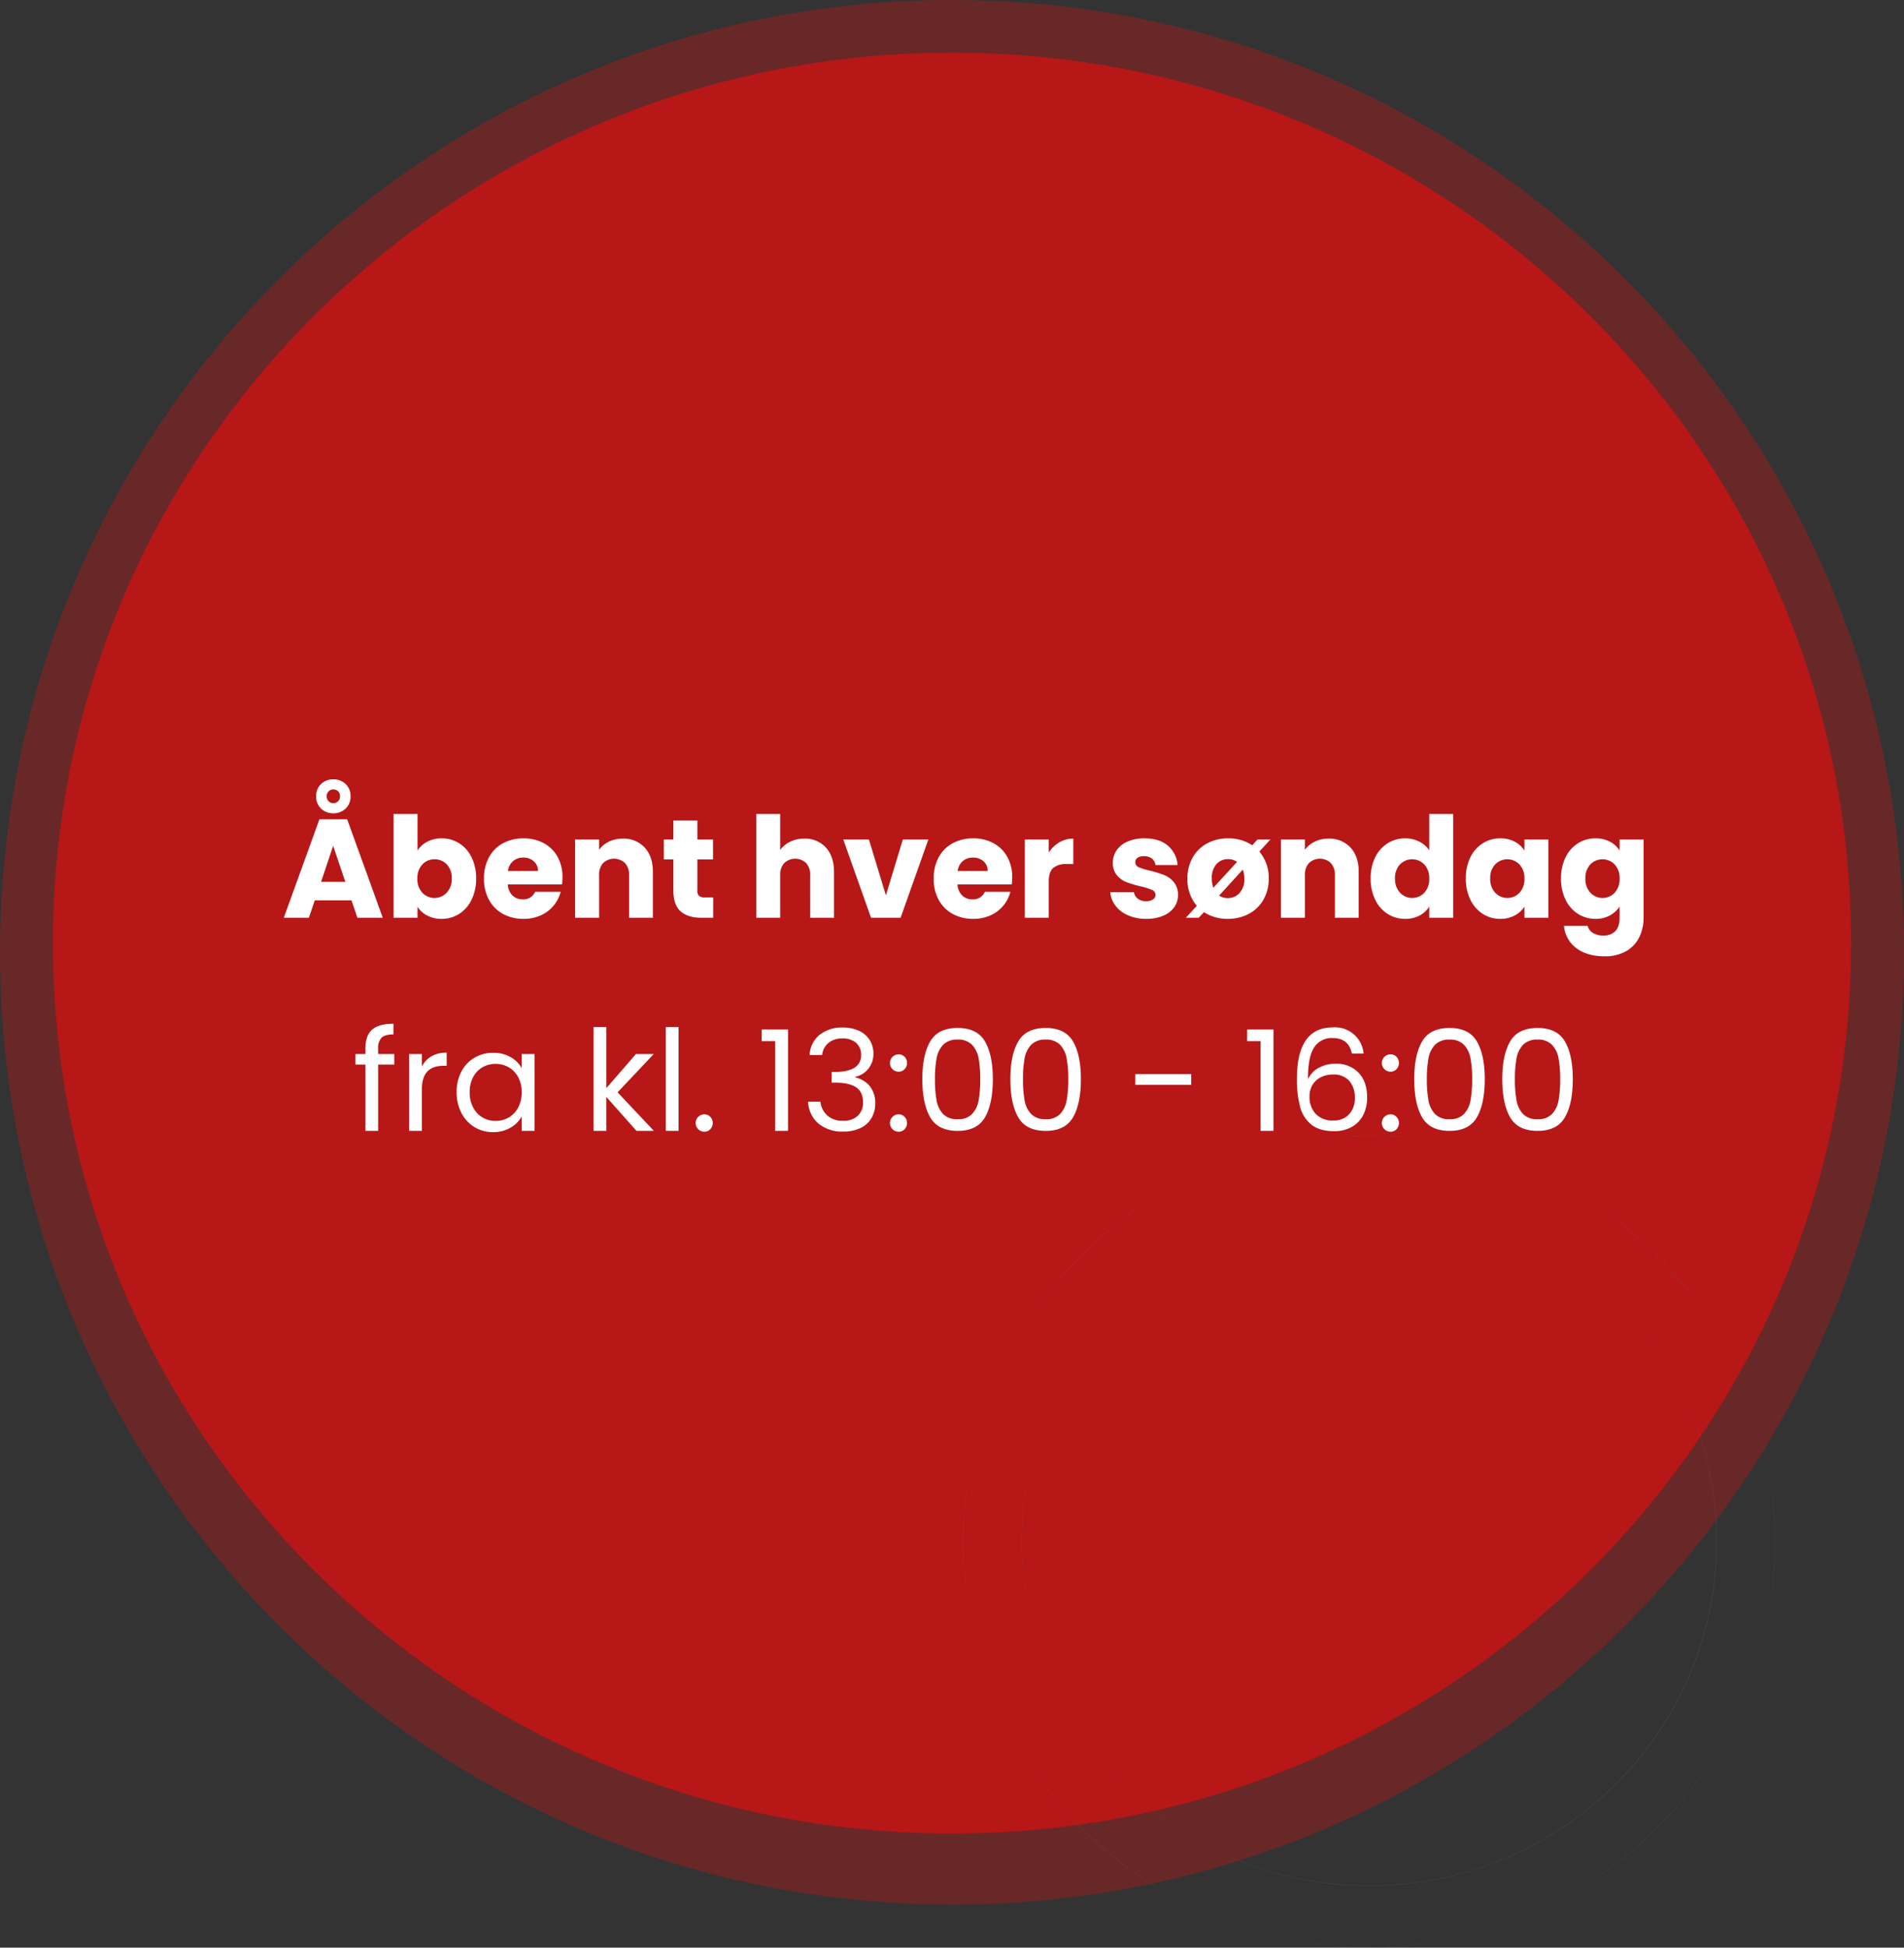<svg xmlns="http://www.w3.org/2000/svg" width="679.114" height="694.477" viewBox="0 0 679.114 694.477"><rect x="0" y="0" width="679.114" height="694.477" fill="#333333" stroke="none"/><g id="Group_1" data-name="Group 1" transform="translate(-159.623 -118.761)"><g id="Group_1-2" data-name="Group 1" transform="translate(-420.877 -57.158)"><g id="Group_2" data-name="Group 2" transform="translate(580.5 175.92)"><path id="Path_1" data-name="Path 1" d="M321.185,635.5c-5.489,0-11.035-.139-16.5-.413-5.42-.273-10.9-.684-16.285-1.226-5.346-.537-10.747-1.216-16.051-2.019-5.267-.8-10.579-1.73-15.794-2.793-5.183-1.049-10.4-2.241-15.515-3.546s-10.206-2.734-15.215-4.279-10-3.215-14.9-4.992-9.781-3.678-14.563-5.685-9.544-4.135-14.206-6.358-9.3-4.574-13.827-7.012-9.035-5-13.429-7.646-8.76-5.409-13.011-8.258-8.473-5.816-12.572-8.851-8.169-6.2-12.116-9.424-7.858-6.577-11.635-9.978-7.524-6.939-11.138-10.512-7.183-7.285-10.617-11.035-6.828-7.62-10.08-11.521-6.458-7.942-9.519-11.995-6.075-8.249-8.945-12.447-5.68-8.544-8.341-12.882S41.657,473.8,39.2,469.333s-4.844-9.091-7.082-13.695-4.407-9.346-6.421-14.063-3.958-9.589-5.742-14.418-3.492-9.818-5.041-14.751-3.01-10.032-4.327-15.067-2.52-10.233-3.58-15.361S4.992,371.556,4.2,366.345c-.812-5.251-1.5-10.6-2.041-15.889-.548-5.329-.963-10.755-1.237-16.12C.641,328.928.5,323.43.5,318s.14-10.921.418-16.33c.275-5.365.692-10.792,1.237-16.123C2.7,280.25,3.384,274.9,4.2,269.656c.805-5.214,1.756-10.474,2.812-15.633,1.06-5.128,2.265-10.3,3.58-15.361s2.759-10.1,4.327-15.067,3.245-9.9,5.041-14.751,3.717-9.68,5.742-14.418,4.18-9.447,6.421-14.063,4.619-9.2,7.082-13.691,5.052-8.945,7.722-13.292,5.47-8.675,8.341-12.882,5.874-8.388,8.945-12.447,6.27-8.09,9.519-11.995,6.642-7.775,10.08-11.521S90.816,97.086,94.425,93.5s7.357-7.112,11.138-10.512,7.7-6.759,11.635-9.978,8.02-6.394,12.116-9.424,8.331-6.015,12.572-8.851,8.631-5.625,13.011-8.258,8.914-5.216,13.429-7.646,9.184-4.788,13.827-7.012,9.442-4.364,14.206-6.358,9.677-3.918,14.565-5.7,9.916-3.462,14.9-4.992,10.132-2.984,15.215-4.278,10.337-2.506,15.52-3.56,10.526-1.995,15.794-2.793c5.3-.8,10.7-1.482,16.051-2.019C293.79,1.578,299.272,1.171,304.7.9c5.448-.26,11-.4,16.487-.4s11.035.139,16.5.413c5.42.273,10.9.684,16.285,1.226,5.346.537,10.746,1.216,16.051,2.019,5.267.8,10.579,1.73,15.794,2.793C391,8,396.216,9.192,401.333,10.5s10.2,2.733,15.215,4.282,10,3.215,14.9,4.992,9.781,3.678,14.563,5.685,9.544,4.135,14.206,6.358,9.3,4.574,13.827,7.012,9.035,5,13.429,7.646,8.76,5.409,13.011,8.258,8.473,5.816,12.572,8.851,8.169,6.2,12.116,9.424,7.858,6.577,11.635,9.978,7.524,6.939,11.138,10.512,7.183,7.285,10.617,11.035,6.835,7.607,10.08,11.5,6.458,7.942,9.519,11.995,6.075,8.249,8.94,12.447,5.68,8.544,8.341,12.882,5.267,8.825,7.722,13.292,4.844,9.087,7.082,13.691,4.407,9.349,6.421,14.063,3.958,9.589,5.742,14.418,3.492,9.818,5.041,14.751,3.009,10.032,4.327,15.067S634.3,248.87,635.355,254c1.067,5.16,2.016,10.422,2.812,15.633.809,5.251,1.5,10.6,2.04,15.889.548,5.333.963,10.757,1.237,16.123.277,5.409.418,10.9.418,16.339s-.141,10.93-.418,16.339c-.275,5.365-.692,10.792-1.237,16.125-.543,5.294-1.229,10.64-2.04,15.889-.805,5.214-1.756,10.474-2.812,15.633-1.06,5.128-2.266,10.3-3.581,15.361s-2.759,10.1-4.327,15.067-3.245,9.9-5.041,14.751-3.717,9.68-5.742,14.418-4.176,9.447-6.421,14.063-4.619,9.2-7.082,13.691-5.052,8.945-7.722,13.292-5.47,8.672-8.341,12.882-5.874,8.388-8.939,12.447-6.274,8.09-9.519,11.995-6.642,7.775-10.08,11.521-7.008,7.451-10.617,11.035S540.587,549.6,536.806,553s-7.7,6.759-11.635,9.978-8.02,6.394-12.116,9.424-8.331,6.019-12.572,8.851-8.631,5.625-13.011,8.258-8.914,5.216-13.429,7.646-9.184,4.8-13.827,7.012-9.442,4.364-14.206,6.358-9.686,3.916-14.563,5.685-9.915,3.474-14.9,5-10.132,2.984-15.215,4.279-10.335,2.5-15.515,3.546-10.526,1.995-15.794,2.793c-5.3.8-10.7,1.482-16.051,2.019-5.385.541-10.868.954-16.285,1.226C332.223,635.349,326.671,635.5,321.185,635.5Z" transform="translate(18.376 18.279)" fill="#b71717"></path><path id="Path_2" data-name="Path 2" d="M123.929.036c-2.12,0-4.263.054-6.375.16C115.46.3,113.343.46,111.263.67c-2.066.207-4.151.47-6.2.78s-4.087.669-6.1,1.078c-2,.405-4.018.866-5.994,1.369s-3.942,1.057-5.879,1.653S83.224,6.792,81.33,7.479,77.553,8.9,75.7,9.675s-3.687,1.6-5.488,2.456S66.621,13.9,64.873,14.84s-3.49,1.932-5.188,2.954-3.384,2.09-5.027,3.19S51.386,23.23,49.8,24.4s-3.157,2.4-4.681,3.642-3.035,2.541-4.5,3.856-2.908,2.68-4.3,4.061-2.775,2.815-4.1,4.263-2.638,2.943-3.894,4.451-2.5,3.068-3.678,4.634S22.3,52.5,21.194,54.119s-2.192,3.3-3.22,4.973-2.036,3.409-2.983,5.136-1.872,3.511-2.736,5.288-1.7,3.611-2.481,5.434-1.528,3.705-2.219,5.57-1.348,3.793-1.948,5.7S4.443,90.1,3.935,92.041s-.974,3.953-1.384,5.935-.778,4.026-1.087,6.04-.578,4.1-.787,6.139c-.212,2.06-.372,4.156-.478,6.229C.092,118.474.038,120.6.038,122.7s.054,4.223.161,6.312c.106,2.073.268,4.169.478,6.229.21,2.045.475,4.111.787,6.139s.677,4.046,1.087,6.04.874,3.978,1.384,5.935,1.068,3.9,1.672,5.821,1.254,3.824,1.948,5.7,1.436,3.739,2.219,5.57,1.613,3.65,2.481,5.434,1.785,3.555,2.736,5.288,1.951,3.455,2.983,5.136,2.113,3.351,3.223,4.977,2.269,3.24,3.454,4.809,2.424,3.125,3.678,4.634,2.566,3,3.894,4.451,2.707,2.878,4.1,4.263,2.842,2.748,4.3,4.061,2.974,2.612,4.5,3.856,3.1,2.47,4.681,3.642,3.219,2.324,4.857,3.42,3.334,2.174,5.027,3.19,3.443,2.016,5.188,2.954,3.548,1.853,5.342,2.709,3.647,1.686,5.488,2.456,3.742,1.513,5.626,2.2,3.83,1.338,5.757,1.929S91,241,92.968,241.5s3.993.965,5.994,1.369,4.066.771,6.1,1.078,4.135.573,6.2.78c2.081.209,4.2.369,6.292.474,2.11.106,4.255.16,6.375.16s4.263-.053,6.375-.16c2.094-.105,4.211-.264,6.292-.474,2.066-.207,4.151-.47,6.2-.78s4.087-.669,6.1-1.078c2-.405,4.018-.866,5.994-1.369s3.942-1.057,5.879-1.653,3.862-1.242,5.757-1.929,3.777-1.421,5.626-2.2,3.687-1.6,5.488-2.456,3.595-1.767,5.342-2.709,3.49-1.932,5.188-2.954,3.384-2.09,5.027-3.19,3.273-2.246,4.857-3.42,3.157-2.4,4.681-3.642,3.035-2.541,4.5-3.856,2.908-2.68,4.3-4.061,2.775-2.815,4.1-4.263,2.632-2.949,3.886-4.453,2.5-3.068,3.678-4.634,2.347-3.187,3.454-4.809,2.194-3.3,3.223-4.977,2.036-3.409,2.983-5.136,1.872-3.511,2.736-5.288,1.7-3.611,2.481-5.434,1.528-3.7,2.219-5.57,1.349-3.793,1.948-5.7,1.164-3.876,1.672-5.821.974-3.953,1.384-5.935.778-4.026,1.087-6.04.578-4.1.787-6.139c.212-2.06.372-4.156.478-6.229.107-2.09.161-4.213.161-6.312s-.054-4.223-.161-6.312c-.106-2.073-.268-4.169-.478-6.229-.21-2.045-.475-4.111-.787-6.139s-.677-4.046-1.087-6.04-.874-3.978-1.384-5.935-1.067-3.9-1.672-5.821-1.254-3.824-1.948-5.7-1.436-3.739-2.219-5.57-1.613-3.65-2.481-5.434-1.785-3.555-2.736-5.288-1.951-3.455-2.983-5.136-2.113-3.351-3.223-4.977-2.269-3.24-3.454-4.809-2.424-3.125-3.678-4.634-2.566-3-3.894-4.451-2.707-2.878-4.1-4.263-2.842-2.748-4.3-4.061-2.974-2.612-4.5-3.856-3.1-2.47-4.681-3.642-3.219-2.324-4.857-3.42-3.334-2.174-5.027-3.19-3.443-2.016-5.188-2.954-3.548-1.853-5.342-2.709-3.647-1.685-5.488-2.456-3.742-1.513-5.626-2.2-3.83-1.338-5.757-1.929-3.915-1.153-5.879-1.653-3.994-.967-5.994-1.369-4.066-.771-6.1-1.078-4.135-.573-6.2-.78C134.509.455,132.394.3,130.3.19c-2.11-.106-4.255-.16-6.375-.16m0-.038C192.373,0,247.859,54.932,247.859,122.7s-55.485,122.7-123.929,122.7S0,190.459,0,122.7,55.485,0,123.929,0Z" transform="translate(364.439 427.012)" fill="#707070"></path><path id="Path_3" data-name="Path 3" d="M340.055,679.61c-2.91,0-5.86-.038-8.764-.112s-5.823-.185-8.71-.334-5.786-.329-8.653-.549-5.746-.475-8.592-.763-5.706-.616-8.527-.981-5.662-.757-8.464-1.177-5.617-.895-8.4-1.39-5.57-1.032-8.326-1.594-5.522-1.177-8.253-1.8-5.471-1.3-8.177-1.995-5.42-1.43-8.1-2.19-5.366-1.569-8.015-2.385-5.311-1.689-7.931-2.575-5.254-1.814-7.845-2.759-5.2-1.938-7.757-2.942-5.135-2.062-7.664-3.138-5.072-2.181-7.568-3.31-5.007-2.3-7.472-3.489-4.941-2.419-7.372-3.663-4.872-2.534-7.268-3.836-4.8-2.648-7.164-4.005-4.731-2.759-7.061-4.172-4.658-2.869-6.944-4.336-4.584-2.977-6.831-4.5-4.514-3.083-6.715-4.656-4.426-3.189-6.6-4.811-4.347-3.291-6.472-4.966-4.263-3.393-6.353-5.114-4.18-3.493-6.225-5.267-4.1-3.595-6.1-5.409-4.007-3.685-5.964-5.553-3.922-3.779-5.828-5.685-3.826-3.873-5.685-5.828-3.726-3.963-5.553-5.964-3.638-4.052-5.409-6.1-3.542-4.138-5.267-6.225-3.444-4.224-5.115-6.353-3.334-4.314-4.964-6.472-3.242-4.389-4.811-6.6-3.138-4.47-4.656-6.715-3.032-4.548-4.5-6.831-2.926-4.625-4.336-6.945-2.816-4.707-4.172-7.061-2.7-4.772-4.005-7.164-2.592-4.842-3.836-7.268-2.477-4.9-3.663-7.372-2.353-4.98-3.489-7.472-2.244-5.044-3.31-7.568-2.124-5.1-3.138-7.664-2.006-5.171-2.942-7.757-1.878-5.231-2.764-7.845-1.756-5.3-2.575-7.931-1.626-5.35-2.385-8.015-1.5-5.4-2.189-8.109S9.82,419.454,9.2,416.731s-1.234-5.507-1.8-8.253-1.1-5.556-1.594-8.326-.965-5.6-1.383-8.39-.826-5.65-1.177-8.464-.686-5.685-.981-8.527-.545-5.736-.763-8.592-.418-5.774-.561-8.647-.257-5.817-.329-8.718S.5,342.963.5,340.055s.038-5.86.112-8.764.185-5.823.334-8.71.329-5.786.549-8.653.475-5.746.763-8.592.616-5.706.981-8.527.757-5.662,1.177-8.464.894-5.617,1.39-8.4,1.032-5.57,1.594-8.326,1.177-5.522,1.8-8.253,1.3-5.471,1.995-8.177,1.43-5.42,2.191-8.1,1.569-5.366,2.385-8.015,1.689-5.311,2.583-7.942,1.814-5.254,2.764-7.845,1.938-5.2,2.942-7.756,2.062-5.135,3.138-7.664,2.181-5.072,3.31-7.568,2.3-5.007,3.489-7.472,2.418-4.941,3.663-7.372,2.534-4.872,3.836-7.268,2.648-4.8,4.005-7.164,2.759-4.731,4.172-7.061,2.869-4.658,4.336-6.944,2.977-4.584,4.5-6.831,3.083-4.514,4.656-6.715,3.189-4.426,4.811-6.6,3.291-4.347,4.964-6.472,3.393-4.263,5.115-6.353,3.493-4.18,5.267-6.225,3.595-4.1,5.409-6.1,3.685-4.007,5.553-5.964,3.779-3.922,5.685-5.828,3.873-3.826,5.828-5.685,3.963-3.726,5.964-5.553,4.052-3.638,6.1-5.409,4.138-3.542,6.225-5.267,4.224-3.444,6.353-5.115,4.314-3.334,6.472-4.964,4.389-3.242,6.6-4.811,4.47-3.138,6.715-4.656,4.548-3.032,6.831-4.5,4.625-2.926,6.944-4.336,4.707-2.816,7.061-4.172,4.772-2.7,7.164-4.005,4.842-2.592,7.268-3.836,4.9-2.477,7.372-3.663,4.98-2.353,7.472-3.489,5.044-2.244,7.568-3.31,5.1-2.124,7.664-3.138,5.171-2.006,7.757-2.942,5.231-1.878,7.845-2.764,5.3-1.756,7.931-2.575,5.35-1.626,8.015-2.385,5.4-1.5,8.1-2.191,5.454-1.373,8.177-1.995,5.507-1.234,8.253-1.8,5.556-1.1,8.326-1.594,5.6-.965,8.4-1.39,5.65-.826,8.464-1.177,5.685-.686,8.527-.981,5.736-.545,8.592-.763,5.768-.4,8.645-.541,5.817-.251,8.71-.334S337.145.5,340.055.5s5.86.038,8.764.112,5.823.185,8.71.334,5.786.329,8.653.549,5.746.475,8.592.763,5.706.616,8.527.981,5.662.757,8.464,1.177,5.617.894,8.4,1.39,5.57,1.032,8.326,1.594,5.522,1.177,8.253,1.8,5.471,1.3,8.177,1.995,5.421,1.43,8.1,2.191,5.366,1.569,8.015,2.385,5.311,1.689,7.931,2.575,5.254,1.814,7.845,2.764,5.2,1.938,7.757,2.942,5.135,2.062,7.664,3.138,5.072,2.181,7.568,3.31,5.007,2.3,7.472,3.489,4.941,2.418,7.372,3.663,4.871,2.534,7.268,3.836,4.8,2.648,7.164,4.005,4.731,2.759,7.061,4.172,4.658,2.869,6.944,4.336,4.584,2.977,6.831,4.5,4.514,3.083,6.715,4.656,4.426,3.189,6.6,4.811,4.347,3.291,6.472,4.964,4.263,3.393,6.353,5.115,4.18,3.493,6.225,5.267,4.1,3.595,6.1,5.409,4.007,3.685,5.964,5.553,3.922,3.779,5.828,5.685,3.826,3.873,5.685,5.828,3.726,3.963,5.553,5.964,3.638,4.052,5.409,6.1,3.542,4.138,5.267,6.225,3.444,4.224,5.115,6.353,3.334,4.314,4.966,6.472,3.242,4.389,4.811,6.6,3.138,4.47,4.656,6.715,3.032,4.548,4.5,6.831,2.926,4.625,4.336,6.944,2.816,4.707,4.172,7.061,2.7,4.772,4.005,7.164,2.592,4.842,3.836,7.268,2.477,4.9,3.663,7.372,2.353,4.98,3.489,7.472,2.244,5.044,3.31,7.568,2.124,5.1,3.138,7.664,2.006,5.171,2.942,7.757,1.879,5.231,2.764,7.845,1.755,5.3,2.575,7.931,1.626,5.35,2.385,8.015,1.5,5.4,2.191,8.1,1.373,5.454,1.995,8.177,1.234,5.507,1.8,8.253,1.1,5.556,1.594,8.325.965,5.6,1.39,8.4.826,5.65,1.177,8.464.686,5.685.981,8.527.545,5.736.763,8.592.392,5.777.549,8.653.257,5.817.334,8.71.112,5.852.112,8.764-.038,5.86-.112,8.764-.185,5.823-.334,8.71-.329,5.786-.549,8.653-.475,5.747-.763,8.592-.616,5.706-.981,8.527-.757,5.662-1.177,8.464-.895,5.617-1.39,8.4-1.032,5.57-1.594,8.326-1.177,5.522-1.8,8.253-1.3,5.471-1.995,8.177-1.432,5.42-2.191,8.1-1.569,5.366-2.385,8.015-1.689,5.311-2.575,7.931-1.814,5.254-2.764,7.845-1.938,5.2-2.942,7.757-2.062,5.135-3.138,7.664-2.181,5.072-3.31,7.568-2.3,5.007-3.489,7.472-2.418,4.941-3.663,7.372-2.534,4.871-3.836,7.268-2.648,4.8-4.005,7.164-2.759,4.731-4.172,7.061-2.869,4.658-4.336,6.945-2.977,4.584-4.5,6.831-3.083,4.514-4.656,6.715-3.189,4.426-4.811,6.6-3.291,4.347-4.966,6.472-3.393,4.263-5.115,6.353-3.493,4.18-5.267,6.225-3.595,4.1-5.409,6.1-3.685,4.007-5.553,5.964-3.779,3.922-5.685,5.828-3.873,3.826-5.828,5.685-3.963,3.726-5.964,5.553-4.052,3.638-6.1,5.409-4.138,3.542-6.225,5.267-4.224,3.444-6.353,5.114-4.315,3.334-6.472,4.966-4.389,3.242-6.6,4.811-4.47,3.138-6.715,4.656-4.548,3.032-6.831,4.5-4.625,2.926-6.944,4.336-4.707,2.816-7.061,4.172-4.772,2.7-7.164,4.005-4.842,2.591-7.268,3.836-4.9,2.477-7.372,3.663-4.98,2.353-7.472,3.489-5.044,2.244-7.568,3.31-5.1,2.124-7.664,3.138-5.172,2.006-7.757,2.942-5.231,1.878-7.845,2.764-5.3,1.756-7.931,2.575-5.35,1.626-8.015,2.385-5.4,1.5-8.1,2.191-5.454,1.373-8.177,1.995-5.507,1.234-8.253,1.8-5.556,1.1-8.325,1.594-5.6.965-8.4,1.39-5.65.826-8.464,1.177-5.685.686-8.527.981-5.736.545-8.592.763-5.777.392-8.653.549-5.817.257-8.71.334S342.965,679.61,340.055,679.61Z" transform="translate(-0.5 -0.5)" fill="rgba(183,23,23,0.4)"></path><path id="Path_4" data-name="Path 4" d="M144.755.037c-1.241,0-2.5.016-3.735.048s-2.482.084-3.712.14-2.466.14-3.687.234-2.449.2-3.662.325-2.432.262-3.635.418-2.413.323-3.607.5-2.394.381-3.578.593-2.374.44-3.548.68-2.353.5-3.517.766-2.332.553-3.484.85-2.31.609-3.451.934-2.287.669-3.417,1.017-2.264.72-3.381,1.1S96.1,8.414,95,8.818s-2.214.826-3.305,1.254-2.188.879-3.266,1.338-2.161.93-3.226,1.411-2.133.981-3.184,1.487-2.106,1.031-3.142,1.562-2.077,1.08-3.1,1.634-2.047,1.128-3.053,1.707-2.016,1.176-3.01,1.778-1.985,1.223-2.96,1.848-1.953,1.269-2.912,1.917-1.923,1.314-2.862,1.984-1.887,1.359-2.811,2.051-1.853,1.4-2.759,2.116-1.817,1.446-2.707,2.18-1.781,1.488-2.653,2.243-1.745,1.53-2.6,2.306S45.743,39.2,44.909,40s-1.672,1.611-2.485,2.424S40.794,44.073,40,44.908s-1.588,1.69-2.366,2.541-1.551,1.727-2.306,2.6-1.51,1.764-2.243,2.653-1.47,1.8-2.183,2.708-1.421,1.839-2.116,2.759-1.382,1.871-2.051,2.811-1.338,1.905-1.984,2.862-1.292,1.938-1.917,2.912-1.246,1.97-1.848,2.96-1.2,2.006-1.778,3.01-1.153,2.034-1.707,3.053-1.105,2.064-1.634,3.1-1.056,2.09-1.562,3.142-1,2.122-1.487,3.184-.956,2.15-1.411,3.226S10.5,90.6,10.072,91.691,9.218,93.895,8.818,95s-.8,2.23-1.178,3.344-.747,2.257-1.1,3.381S5.852,104,5.527,105.137s-.638,2.3-.934,3.451-.585,2.325-.85,3.484-.526,2.347-.766,3.517-.47,2.367-.68,3.549-.411,2.388-.593,3.578-.352,2.408-.5,3.607-.293,2.424-.418,3.635S.553,132.4.461,133.62s-.167,2.462-.234,3.687-.11,2.479-.143,3.713-.048,2.495-.048,3.735.016,2.5.048,3.735.079,2.482.141,3.712.14,2.466.234,3.687.2,2.449.325,3.662.262,2.432.418,3.635.323,2.413.5,3.607.381,2.394.593,3.578.44,2.374.68,3.548.5,2.353.766,3.517.553,2.332.85,3.484.609,2.31.934,3.451.669,2.287,1.017,3.417.72,2.264,1.1,3.381.773,2.239,1.178,3.344.826,2.214,1.254,3.305.879,2.188,1.338,3.266.93,2.161,1.411,3.226.981,2.133,1.487,3.184,1.031,2.106,1.562,3.142,1.08,2.077,1.634,3.1,1.129,2.046,1.707,3.053,1.176,2.016,1.778,3.01,1.223,1.985,1.848,2.96,1.269,1.953,1.917,2.912,1.314,1.923,1.984,2.862,1.359,1.887,2.051,2.811,1.4,1.853,2.116,2.759,1.446,1.817,2.18,2.707,1.489,1.781,2.243,2.653,1.53,1.745,2.306,2.6S39.2,243.768,40,244.6s1.611,1.672,2.424,2.485,1.65,1.631,2.485,2.424,1.689,1.588,2.541,2.366,1.727,1.551,2.6,2.306,1.764,1.51,2.653,2.243,1.8,1.468,2.707,2.18,1.839,1.421,2.759,2.116,1.871,1.382,2.811,2.051,1.905,1.338,2.862,1.985,1.938,1.292,2.912,1.916,1.97,1.246,2.96,1.848,2.006,1.2,3.01,1.778,2.034,1.153,3.053,1.707,2.064,1.105,3.1,1.634,2.09,1.056,3.142,1.562,2.122,1,3.184,1.487,2.15.956,3.226,1.411,2.174.905,3.266,1.338,2.2.854,3.305,1.254,2.23.8,3.344,1.178,2.257.747,3.381,1.1,2.279.693,3.417,1.017,2.3.638,3.451.934,2.325.585,3.484.85,2.347.526,3.517.766,2.367.469,3.548.68,2.388.411,3.578.593,2.408.352,3.607.5,2.424.293,3.635.418,2.445.232,3.662.325,2.462.167,3.687.234,2.479.11,3.712.141,2.495.048,3.735.048,2.5-.016,3.735-.048,2.482-.079,3.712-.141,2.466-.14,3.687-.234,2.449-.2,3.662-.325,2.432-.262,3.635-.418,2.413-.322,3.607-.5,2.394-.381,3.579-.593,2.374-.44,3.548-.68,2.353-.5,3.517-.766,2.332-.553,3.484-.85,2.31-.609,3.451-.934,2.287-.669,3.417-1.017,2.264-.72,3.381-1.1,2.239-.773,3.344-1.178,2.214-.826,3.305-1.254,2.188-.879,3.266-1.338,2.161-.93,3.226-1.411,2.133-.981,3.184-1.487,2.106-1.031,3.142-1.562,2.077-1.08,3.1-1.634,2.047-1.128,3.053-1.707,2.016-1.176,3.01-1.778,1.985-1.223,2.96-1.848,1.953-1.269,2.912-1.916,1.923-1.314,2.862-1.985,1.887-1.359,2.811-2.051,1.853-1.4,2.759-2.116,1.817-1.446,2.707-2.18,1.781-1.488,2.653-2.243,1.745-1.53,2.6-2.306,1.708-1.571,2.541-2.366,1.672-1.611,2.485-2.424,1.631-1.65,2.424-2.485,1.588-1.689,2.366-2.541,1.551-1.727,2.306-2.6,1.51-1.764,2.243-2.653,1.468-1.8,2.18-2.707,1.421-1.839,2.116-2.759,1.382-1.871,2.051-2.811,1.338-1.905,1.984-2.862,1.292-1.938,1.917-2.912,1.246-1.97,1.848-2.96,1.2-2.006,1.778-3.01,1.153-2.034,1.707-3.053,1.105-2.064,1.634-3.1,1.056-2.09,1.562-3.142,1-2.122,1.487-3.184.956-2.15,1.411-3.226.905-2.174,1.338-3.266.854-2.2,1.254-3.305.8-2.23,1.178-3.344.747-2.257,1.1-3.381.693-2.279,1.017-3.417.638-2.3.934-3.451.585-2.325.85-3.484.526-2.347.766-3.517.469-2.367.68-3.548.411-2.388.593-3.578.352-2.408.5-3.607.293-2.424.418-3.635.232-2.445.325-3.662.167-2.462.234-3.687.11-2.479.141-3.712.048-2.495.048-3.735-.016-2.5-.048-3.735-.079-2.482-.141-3.712-.14-2.466-.234-3.687-.2-2.449-.325-3.662-.262-2.432-.418-3.635-.323-2.413-.5-3.607-.381-2.394-.593-3.578-.44-2.374-.68-3.548-.5-2.353-.766-3.517-.553-2.332-.85-3.484-.609-2.31-.934-3.451-.669-2.287-1.017-3.417-.72-2.264-1.1-3.381S281.093,96.1,280.689,95s-.826-2.214-1.254-3.305-.879-2.188-1.338-3.266-.93-2.161-1.411-3.226-.981-2.133-1.487-3.184-1.031-2.106-1.562-3.142-1.08-2.077-1.634-3.1-1.128-2.046-1.707-3.053-1.176-2.016-1.778-3.01-1.223-1.985-1.848-2.96-1.269-1.953-1.917-2.912-1.314-1.923-1.984-2.862-1.359-1.887-2.051-2.811-1.4-1.853-2.116-2.759-1.446-1.817-2.18-2.707-1.489-1.781-2.243-2.653-1.53-1.746-2.306-2.6-1.571-1.708-2.366-2.541-1.611-1.672-2.424-2.485S245.434,40.795,244.6,40s-1.689-1.588-2.541-2.366-1.727-1.551-2.6-2.306-1.764-1.51-2.653-2.243-1.8-1.468-2.707-2.18-1.839-1.421-2.759-2.116-1.871-1.382-2.811-2.051-1.905-1.338-2.862-1.984-1.938-1.292-2.912-1.917-1.97-1.246-2.96-1.848-2.006-1.2-3.01-1.778-2.034-1.153-3.053-1.707-2.064-1.105-3.1-1.634-2.09-1.056-3.142-1.562-2.122-1-3.184-1.487-2.15-.956-3.226-1.411-2.174-.905-3.266-1.338-2.2-.854-3.305-1.254-2.23-.8-3.344-1.178-2.257-.747-3.381-1.1-2.275-.694-3.413-1.018-2.3-.638-3.451-.93-2.325-.585-3.484-.85-2.347-.526-3.517-.766-2.368-.474-3.55-.684-2.388-.411-3.579-.593-2.408-.352-3.607-.5-2.424-.293-3.635-.418S157.106.553,155.89.46,153.428.293,152.2.226s-2.479-.11-3.712-.143S146,.036,144.755.036m0-.038A144.755,144.755,0,1,1,0,144.753,144.755,144.755,0,0,1,144.755,0Z" transform="translate(343.613 404.969)" fill="#707070"></path></g></g><path id="Path_1-2" data-name="Path 1" d="M28,46.8H14.9L12.8,53H3.85l12.7-35.1h9.9L39.15,53H30.1Zm-2.2-6.6L21.45,27.35,17.15,40.2ZM27.65,9.7a5.72,5.72,0,0,1-1.775,4.4A6.184,6.184,0,0,1,21.5,15.75a6.1,6.1,0,0,1-4.35-1.65A5.762,5.762,0,0,1,15.4,9.7a5.762,5.762,0,0,1,1.75-4.4A6.1,6.1,0,0,1,21.5,3.65,6.184,6.184,0,0,1,25.875,5.3,5.72,5.72,0,0,1,27.65,9.7Zm-3.75,0a2.4,2.4,0,0,0-.675-1.775A2.336,2.336,0,0,0,21.5,7.25a2.274,2.274,0,0,0-1.675.675A2.4,2.4,0,0,0,19.15,9.7a2.421,2.421,0,0,0,.675,1.75,2.233,2.233,0,0,0,1.675.7,2.292,2.292,0,0,0,1.725-.7A2.421,2.421,0,0,0,23.9,9.7ZM51.55,29.05A8.8,8.8,0,0,1,55,25.9a10.775,10.775,0,0,1,5.15-1.2,11.552,11.552,0,0,1,6.25,1.75,12.121,12.121,0,0,1,4.425,5A16.675,16.675,0,0,1,72.45,39a16.833,16.833,0,0,1-1.625,7.575,12.266,12.266,0,0,1-4.425,5.05A11.431,11.431,0,0,1,60.15,53.4,10.774,10.774,0,0,1,55,52.225,9.086,9.086,0,0,1,51.55,49.1V53H43V16h8.55ZM63.75,39a6.9,6.9,0,0,0-1.775-5.025A5.862,5.862,0,0,0,57.6,32.15,5.767,5.767,0,0,0,53.275,34,6.99,6.99,0,0,0,51.5,39.05a6.99,6.99,0,0,0,1.775,5.05,5.982,5.982,0,0,0,8.675-.025A7.021,7.021,0,0,0,63.75,39Zm39.5-.4a21.827,21.827,0,0,1-.15,2.5H83.75a5.814,5.814,0,0,0,1.675,3.975A5.117,5.117,0,0,0,89.05,46.45a4.493,4.493,0,0,0,4.45-2.7h9.1a12.487,12.487,0,0,1-2.525,4.95A12.642,12.642,0,0,1,95.5,52.15a14.7,14.7,0,0,1-6.15,1.25,14.965,14.965,0,0,1-7.3-1.75,12.448,12.448,0,0,1-5-5,15.436,15.436,0,0,1-1.8-7.6,15.612,15.612,0,0,1,1.775-7.6,12.286,12.286,0,0,1,4.975-5,15.07,15.07,0,0,1,7.35-1.75,14.919,14.919,0,0,1,7.2,1.7,12.207,12.207,0,0,1,4.925,4.85A14.721,14.721,0,0,1,103.25,38.6ZM94.5,36.35a4.4,4.4,0,0,0-1.5-3.5,5.522,5.522,0,0,0-3.75-1.3,5.415,5.415,0,0,0-3.625,1.25A5.552,5.552,0,0,0,83.8,36.35ZM124.75,24.8a10.125,10.125,0,0,1,7.825,3.175Q135.5,31.15,135.5,36.7V53H127V37.85a6.123,6.123,0,0,0-1.45-4.35,5.681,5.681,0,0,0-7.8,0,6.123,6.123,0,0,0-1.45,4.35V53h-8.55V25.1h8.55v3.7a9.02,9.02,0,0,1,3.5-2.925A11.127,11.127,0,0,1,124.75,24.8ZM157,45.75V53h-4.35q-4.65,0-7.25-2.275T142.8,43.3V32.2h-3.4V25.1h3.4V18.3h8.55v6.8h5.6v7.1h-5.6V43.4a2.343,2.343,0,0,0,.6,1.8,2.929,2.929,0,0,0,2,.55ZM189.5,24.8a9.926,9.926,0,0,1,7.7,3.175q2.9,3.175,2.9,8.725V53h-8.5V37.85a6.123,6.123,0,0,0-1.45-4.35,5.681,5.681,0,0,0-7.8,0,6.123,6.123,0,0,0-1.45,4.35V53h-8.55V16h8.55V28.85a9.139,9.139,0,0,1,3.55-2.95A11.346,11.346,0,0,1,189.5,24.8ZM218.6,45l6.05-19.9h9.1L223.85,53H213.3l-9.9-27.9h9.15Zm45.05-6.4a21.825,21.825,0,0,1-.15,2.5H244.15a5.814,5.814,0,0,0,1.675,3.975,5.117,5.117,0,0,0,3.625,1.375,4.493,4.493,0,0,0,4.45-2.7H263a12.487,12.487,0,0,1-2.525,4.95,12.641,12.641,0,0,1-4.575,3.45,14.7,14.7,0,0,1-6.15,1.25,14.965,14.965,0,0,1-7.3-1.75,12.448,12.448,0,0,1-5-5,15.436,15.436,0,0,1-1.8-7.6,15.612,15.612,0,0,1,1.775-7.6,12.286,12.286,0,0,1,4.975-5,15.07,15.07,0,0,1,7.35-1.75,14.919,14.919,0,0,1,7.2,1.7,12.207,12.207,0,0,1,4.925,4.85A14.721,14.721,0,0,1,263.65,38.6Zm-8.75-2.25a4.4,4.4,0,0,0-1.5-3.5,5.522,5.522,0,0,0-3.75-1.3,5.415,5.415,0,0,0-3.625,1.25,5.552,5.552,0,0,0-1.825,3.55Zm21.8-6.6a11.279,11.279,0,0,1,3.75-3.625,9.67,9.67,0,0,1,5-1.325v9.05H283.1a7.2,7.2,0,0,0-4.8,1.375q-1.6,1.375-1.6,4.825V53h-8.55V25.1h8.55ZM311.5,53.4a16.036,16.036,0,0,1-6.5-1.25,11.1,11.1,0,0,1-4.5-3.425,9.009,9.009,0,0,1-1.85-4.875h8.45a3.249,3.249,0,0,0,1.35,2.35,4.777,4.777,0,0,0,2.95.9,4.21,4.21,0,0,0,2.475-.625,1.914,1.914,0,0,0,.875-1.625,1.875,1.875,0,0,0-1.25-1.775,25.253,25.253,0,0,0-4.05-1.275,38.024,38.024,0,0,1-5-1.475,8.639,8.639,0,0,1-3.45-2.45,6.677,6.677,0,0,1-1.45-4.525,7.683,7.683,0,0,1,1.325-4.375,8.921,8.921,0,0,1,3.9-3.125A14.934,14.934,0,0,1,310.9,24.7q5.25,0,8.275,2.6a10.117,10.117,0,0,1,3.475,6.9h-7.9a3.4,3.4,0,0,0-1.275-2.3,4.422,4.422,0,0,0-2.825-.85,3.906,3.906,0,0,0-2.3.575,1.836,1.836,0,0,0-.8,1.575,1.923,1.923,0,0,0,1.275,1.8,20.421,20.421,0,0,0,3.975,1.2,43.485,43.485,0,0,1,5.05,1.575,8.711,8.711,0,0,1,3.425,2.5A7.074,7.074,0,0,1,322.8,44.9a7.341,7.341,0,0,1-1.375,4.375,9.094,9.094,0,0,1-3.95,3.025A15.106,15.106,0,0,1,311.5,53.4Zm40.3-24a14.292,14.292,0,0,1,3.35,9.65,14.669,14.669,0,0,1-1.925,7.575,13.017,13.017,0,0,1-5.25,5.025,15.7,15.7,0,0,1-7.425,1.75,15.116,15.116,0,0,1-8.5-2.4l-1.85,2h-4.6l3.9-4.25a14.364,14.364,0,0,1-3.35-9.7,14.82,14.82,0,0,1,1.9-7.575,12.892,12.892,0,0,1,5.2-5.025,15.547,15.547,0,0,1,7.4-1.75,15.064,15.064,0,0,1,8.6,2.45l1.9-2.05h4.6Zm-16.95,9.65a8.852,8.852,0,0,0,.55,3.25l8.45-9.2a5.227,5.227,0,0,0-3.2-1,5.426,5.426,0,0,0-4.15,1.775A7.338,7.338,0,0,0,334.85,39.05Zm11.6,0a8.7,8.7,0,0,0-.55-3.2l-8.45,9.25a5.459,5.459,0,0,0,3.1.9,5.57,5.57,0,0,0,4.175-1.8A7.151,7.151,0,0,0,346.45,39.05ZM376.5,24.8a10.125,10.125,0,0,1,7.825,3.175q2.925,3.175,2.925,8.725V53h-8.5V37.85a6.123,6.123,0,0,0-1.45-4.35,5.681,5.681,0,0,0-7.8,0,6.123,6.123,0,0,0-1.45,4.35V53H359.5V25.1h8.55v3.7a9.02,9.02,0,0,1,3.5-2.925A11.127,11.127,0,0,1,376.5,24.8Zm15,14.2a16.675,16.675,0,0,1,1.625-7.55,12.121,12.121,0,0,1,4.425-5,11.552,11.552,0,0,1,6.25-1.75,10.978,10.978,0,0,1,5.025,1.15,9.156,9.156,0,0,1,3.575,3.1V16h8.55V53H412.4V49a8.71,8.71,0,0,1-3.425,3.2,10.737,10.737,0,0,1-5.175,1.2,11.431,11.431,0,0,1-6.25-1.775,12.266,12.266,0,0,1-4.425-5.05A16.833,16.833,0,0,1,391.5,39Zm20.9.05A6.991,6.991,0,0,0,410.625,34a6.009,6.009,0,0,0-8.65-.025A6.9,6.9,0,0,0,400.2,39a7.08,7.08,0,0,0,1.775,5.075,5.953,5.953,0,0,0,8.65.025A6.991,6.991,0,0,0,412.4,39.05ZM425.45,39a16.675,16.675,0,0,1,1.625-7.55,12.121,12.121,0,0,1,4.425-5,11.552,11.552,0,0,1,6.25-1.75,10.737,10.737,0,0,1,5.175,1.2,8.84,8.84,0,0,1,3.425,3.15V25.1h8.55V53h-8.55V49.05a9.233,9.233,0,0,1-3.475,3.15,10.737,10.737,0,0,1-5.175,1.2,11.344,11.344,0,0,1-6.2-1.775,12.266,12.266,0,0,1-4.425-5.05A16.833,16.833,0,0,1,425.45,39Zm20.9.05A6.991,6.991,0,0,0,444.575,34a6.009,6.009,0,0,0-8.65-.025A6.9,6.9,0,0,0,434.15,39a7.08,7.08,0,0,0,1.775,5.075,5.953,5.953,0,0,0,8.65.025A6.991,6.991,0,0,0,446.35,39.05ZM471.7,24.7a10.737,10.737,0,0,1,5.175,1.2,8.84,8.84,0,0,1,3.425,3.15V25.1h8.55V52.95a15.692,15.692,0,0,1-1.525,6.975,11.622,11.622,0,0,1-4.65,4.975,15.042,15.042,0,0,1-7.775,1.85q-6.2,0-10.05-2.925a11.04,11.04,0,0,1-4.4-7.925h8.45a4.045,4.045,0,0,0,1.9,2.525,6.925,6.925,0,0,0,3.7.925,5.816,5.816,0,0,0,4.225-1.525Q480.3,56.3,480.3,52.95V49a9.483,9.483,0,0,1-3.45,3.175A10.416,10.416,0,0,1,471.7,53.4a11.431,11.431,0,0,1-6.25-1.775,12.266,12.266,0,0,1-4.425-5.05A16.833,16.833,0,0,1,459.4,39a16.675,16.675,0,0,1,1.625-7.55,12.121,12.121,0,0,1,4.425-5A11.552,11.552,0,0,1,471.7,24.7Zm8.6,14.35A6.991,6.991,0,0,0,478.525,34a6.009,6.009,0,0,0-8.65-.025A6.9,6.9,0,0,0,468.1,39a7.08,7.08,0,0,0,1.775,5.075,5.953,5.953,0,0,0,8.65.025A6.991,6.991,0,0,0,480.3,39.05ZM43.25,105.35H37.5V129H32.95V105.35H29.4V101.6h3.55V99.65q0-4.6,2.375-6.725T42.95,90.8v3.8q-3,0-4.225,1.175A5.194,5.194,0,0,0,37.5,99.65v1.95h5.75Zm9.85.7a8.728,8.728,0,0,1,3.425-3.65,10.586,10.586,0,0,1,5.425-1.3v4.7h-1.2q-7.65,0-7.65,8.3V129H48.55V101.6H53.1Zm12.4,9.15a15.391,15.391,0,0,1,1.7-7.375,12.335,12.335,0,0,1,4.675-4.925,12.823,12.823,0,0,1,6.625-1.75,12.158,12.158,0,0,1,6.25,1.55,10.328,10.328,0,0,1,3.95,3.9v-5h4.6V129H88.7v-5.1a10.72,10.72,0,0,1-4.025,3.975,12.041,12.041,0,0,1-6.225,1.575,12.42,12.42,0,0,1-6.6-1.8,12.625,12.625,0,0,1-4.65-5.05A15.727,15.727,0,0,1,65.5,115.2Zm23.2.05a11.14,11.14,0,0,0-1.25-5.4,8.827,8.827,0,0,0-3.375-3.525,9.571,9.571,0,0,0-9.325-.025,8.706,8.706,0,0,0-3.35,3.5,11.14,11.14,0,0,0-1.25,5.4,11.4,11.4,0,0,0,1.25,5.475,8.843,8.843,0,0,0,3.35,3.55,9.06,9.06,0,0,0,4.65,1.225,9.194,9.194,0,0,0,4.675-1.225,8.789,8.789,0,0,0,3.375-3.55A11.286,11.286,0,0,0,88.7,115.25ZM129.65,129,118.9,116.9V129h-4.55V92h4.55v21.75l10.55-12.15h6.35l-12.9,13.65L135.85,129Zm15-37v37H140.1V92Zm9.2,37.3a3.1,3.1,0,1,1,0-6.2,2.853,2.853,0,0,1,2.125.9,3.2,3.2,0,0,1,0,4.4A2.853,2.853,0,0,1,153.85,129.3ZM174.3,97V92.85h9.4V129h-4.6V97Zm17.1,4.95a9.786,9.786,0,0,1,3.55-7.2,12.745,12.745,0,0,1,8.3-2.6,13.11,13.11,0,0,1,5.875,1.225,8.83,8.83,0,0,1,3.75,3.325,8.97,8.97,0,0,1,1.275,4.75,8.377,8.377,0,0,1-1.775,5.35,7.974,7.974,0,0,1-4.625,2.9v.25a9.238,9.238,0,0,1,5.15,3.15,9.479,9.479,0,0,1,1.9,6.15,10.144,10.144,0,0,1-1.3,5.125,8.955,8.955,0,0,1-3.9,3.575,13.845,13.845,0,0,1-6.25,1.3,13.313,13.313,0,0,1-8.7-2.775,10.742,10.742,0,0,1-3.8-7.875h4.4a7.549,7.549,0,0,0,2.45,4.9,8.029,8.029,0,0,0,5.6,1.9,7.215,7.215,0,0,0,5.325-1.825,6.393,6.393,0,0,0,1.825-4.725q0-3.75-2.5-5.4t-7.55-1.65h-1.15V108h1.2q4.6-.05,6.95-1.525a5.018,5.018,0,0,0,2.35-4.575,5.52,5.52,0,0,0-1.725-4.25,6.979,6.979,0,0,0-4.925-1.6,7.5,7.5,0,0,0-5,1.6,6.484,6.484,0,0,0-2.25,4.3Zm31.75,27.35a3.1,3.1,0,1,1,0-6.2,2.853,2.853,0,0,1,2.125.9,3.2,3.2,0,0,1,0,4.4A2.853,2.853,0,0,1,223.15,129.3Zm0-21.4a3.1,3.1,0,1,1,0-6.2,2.853,2.853,0,0,1,2.125.9,3.2,3.2,0,0,1,0,4.4A2.853,2.853,0,0,1,223.15,107.9Zm8.45,2.65q0-8.6,2.8-13.425t9.8-4.825q6.95,0,9.75,4.825t2.8,13.425q0,8.75-2.8,13.6T244.2,129q-7,0-9.8-4.85T231.6,110.55Zm20.65,0a40.244,40.244,0,0,0-.575-7.375,9.38,9.38,0,0,0-2.35-4.875,6.773,6.773,0,0,0-5.125-1.85,6.842,6.842,0,0,0-5.175,1.85,9.38,9.38,0,0,0-2.35,4.875,40.244,40.244,0,0,0-.575,7.375,41.671,41.671,0,0,0,.575,7.55,9.4,9.4,0,0,0,2.35,4.9,6.842,6.842,0,0,0,5.175,1.85,6.773,6.773,0,0,0,5.125-1.85,9.4,9.4,0,0,0,2.35-4.9A41.671,41.671,0,0,0,252.25,110.55Zm10.75,0q0-8.6,2.8-13.425t9.8-4.825q6.95,0,9.75,4.825t2.8,13.425q0,8.75-2.8,13.6T275.6,129q-7,0-9.8-4.85T263,110.55Zm20.65,0a40.244,40.244,0,0,0-.575-7.375,9.38,9.38,0,0,0-2.35-4.875,6.773,6.773,0,0,0-5.125-1.85,6.842,6.842,0,0,0-5.175,1.85,9.38,9.38,0,0,0-2.35,4.875,40.244,40.244,0,0,0-.575,7.375,41.671,41.671,0,0,0,.575,7.55,9.4,9.4,0,0,0,2.35,4.9,6.842,6.842,0,0,0,5.175,1.85,6.773,6.773,0,0,0,5.125-1.85,9.4,9.4,0,0,0,2.35-4.9A41.671,41.671,0,0,0,283.65,110.55Zm43.85-1.8v3.85H307.55v-3.85ZM347.45,97V92.85h9.4V129h-4.6V97Zm37.35,4.45q-1.1-5.55-6.85-5.55a7.37,7.37,0,0,0-6.65,3.425q-2.2,3.425-2.15,11.275a8.531,8.531,0,0,1,3.825-4.075,12.165,12.165,0,0,1,5.975-1.475,10.877,10.877,0,0,1,8.225,3.2q3.075,3.2,3.075,8.85a13.665,13.665,0,0,1-1.325,6.1,10.141,10.141,0,0,1-4,4.3,12.4,12.4,0,0,1-6.475,1.6q-5.15,0-8.05-2.3a12.025,12.025,0,0,1-4.05-6.35,37.153,37.153,0,0,1-1.15-10q0-18.35,12.8-18.35a10.247,10.247,0,0,1,11,9.35ZM378,108.9a9.566,9.566,0,0,0-4.05.875,7.277,7.277,0,0,0-3.075,2.65,7.661,7.661,0,0,0-1.175,4.325,8.726,8.726,0,0,0,2.2,6.175,8.162,8.162,0,0,0,6.3,2.375,7.343,7.343,0,0,0,5.575-2.175,8.158,8.158,0,0,0,2.075-5.875,8.831,8.831,0,0,0-2-6.125A7.461,7.461,0,0,0,378,108.9Zm20.6,20.4a3.1,3.1,0,1,1,0-6.2,2.853,2.853,0,0,1,2.125.9,3.2,3.2,0,0,1,0,4.4A2.853,2.853,0,0,1,398.6,129.3Zm0-21.4a3.1,3.1,0,1,1,0-6.2,2.853,2.853,0,0,1,2.125.9,3.2,3.2,0,0,1,0,4.4A2.853,2.853,0,0,1,398.6,107.9Zm8.45,2.65q0-8.6,2.8-13.425t9.8-4.825q6.95,0,9.75,4.825t2.8,13.425q0,8.75-2.8,13.6T419.65,129q-7,0-9.8-4.85T407.05,110.55Zm20.65,0a40.244,40.244,0,0,0-.575-7.375,9.38,9.38,0,0,0-2.35-4.875,6.773,6.773,0,0,0-5.125-1.85,6.842,6.842,0,0,0-5.175,1.85,9.38,9.38,0,0,0-2.35,4.875,40.244,40.244,0,0,0-.575,7.375,41.671,41.671,0,0,0,.575,7.55,9.4,9.4,0,0,0,2.35,4.9,6.842,6.842,0,0,0,5.175,1.85,6.773,6.773,0,0,0,5.125-1.85,9.4,9.4,0,0,0,2.35-4.9A41.671,41.671,0,0,0,427.7,110.55Zm10.75,0q0-8.6,2.8-13.425t9.8-4.825q6.95,0,9.75,4.825t2.8,13.425q0,8.75-2.8,13.6T451.05,129q-7,0-9.8-4.85T438.45,110.55Zm20.65,0a40.244,40.244,0,0,0-.575-7.375,9.38,9.38,0,0,0-2.35-4.875,6.773,6.773,0,0,0-5.125-1.85,6.842,6.842,0,0,0-5.175,1.85,9.38,9.38,0,0,0-2.35,4.875,40.244,40.244,0,0,0-.575,7.375,41.671,41.671,0,0,0,.575,7.55,9.4,9.4,0,0,0,2.35,4.9,6.842,6.842,0,0,0,5.175,1.85,6.773,6.773,0,0,0,5.125-1.85,9.4,9.4,0,0,0,2.35-4.9A41.671,41.671,0,0,0,459.1,110.55Z" transform="translate(257 393)" fill="#fff"></path></g></svg>